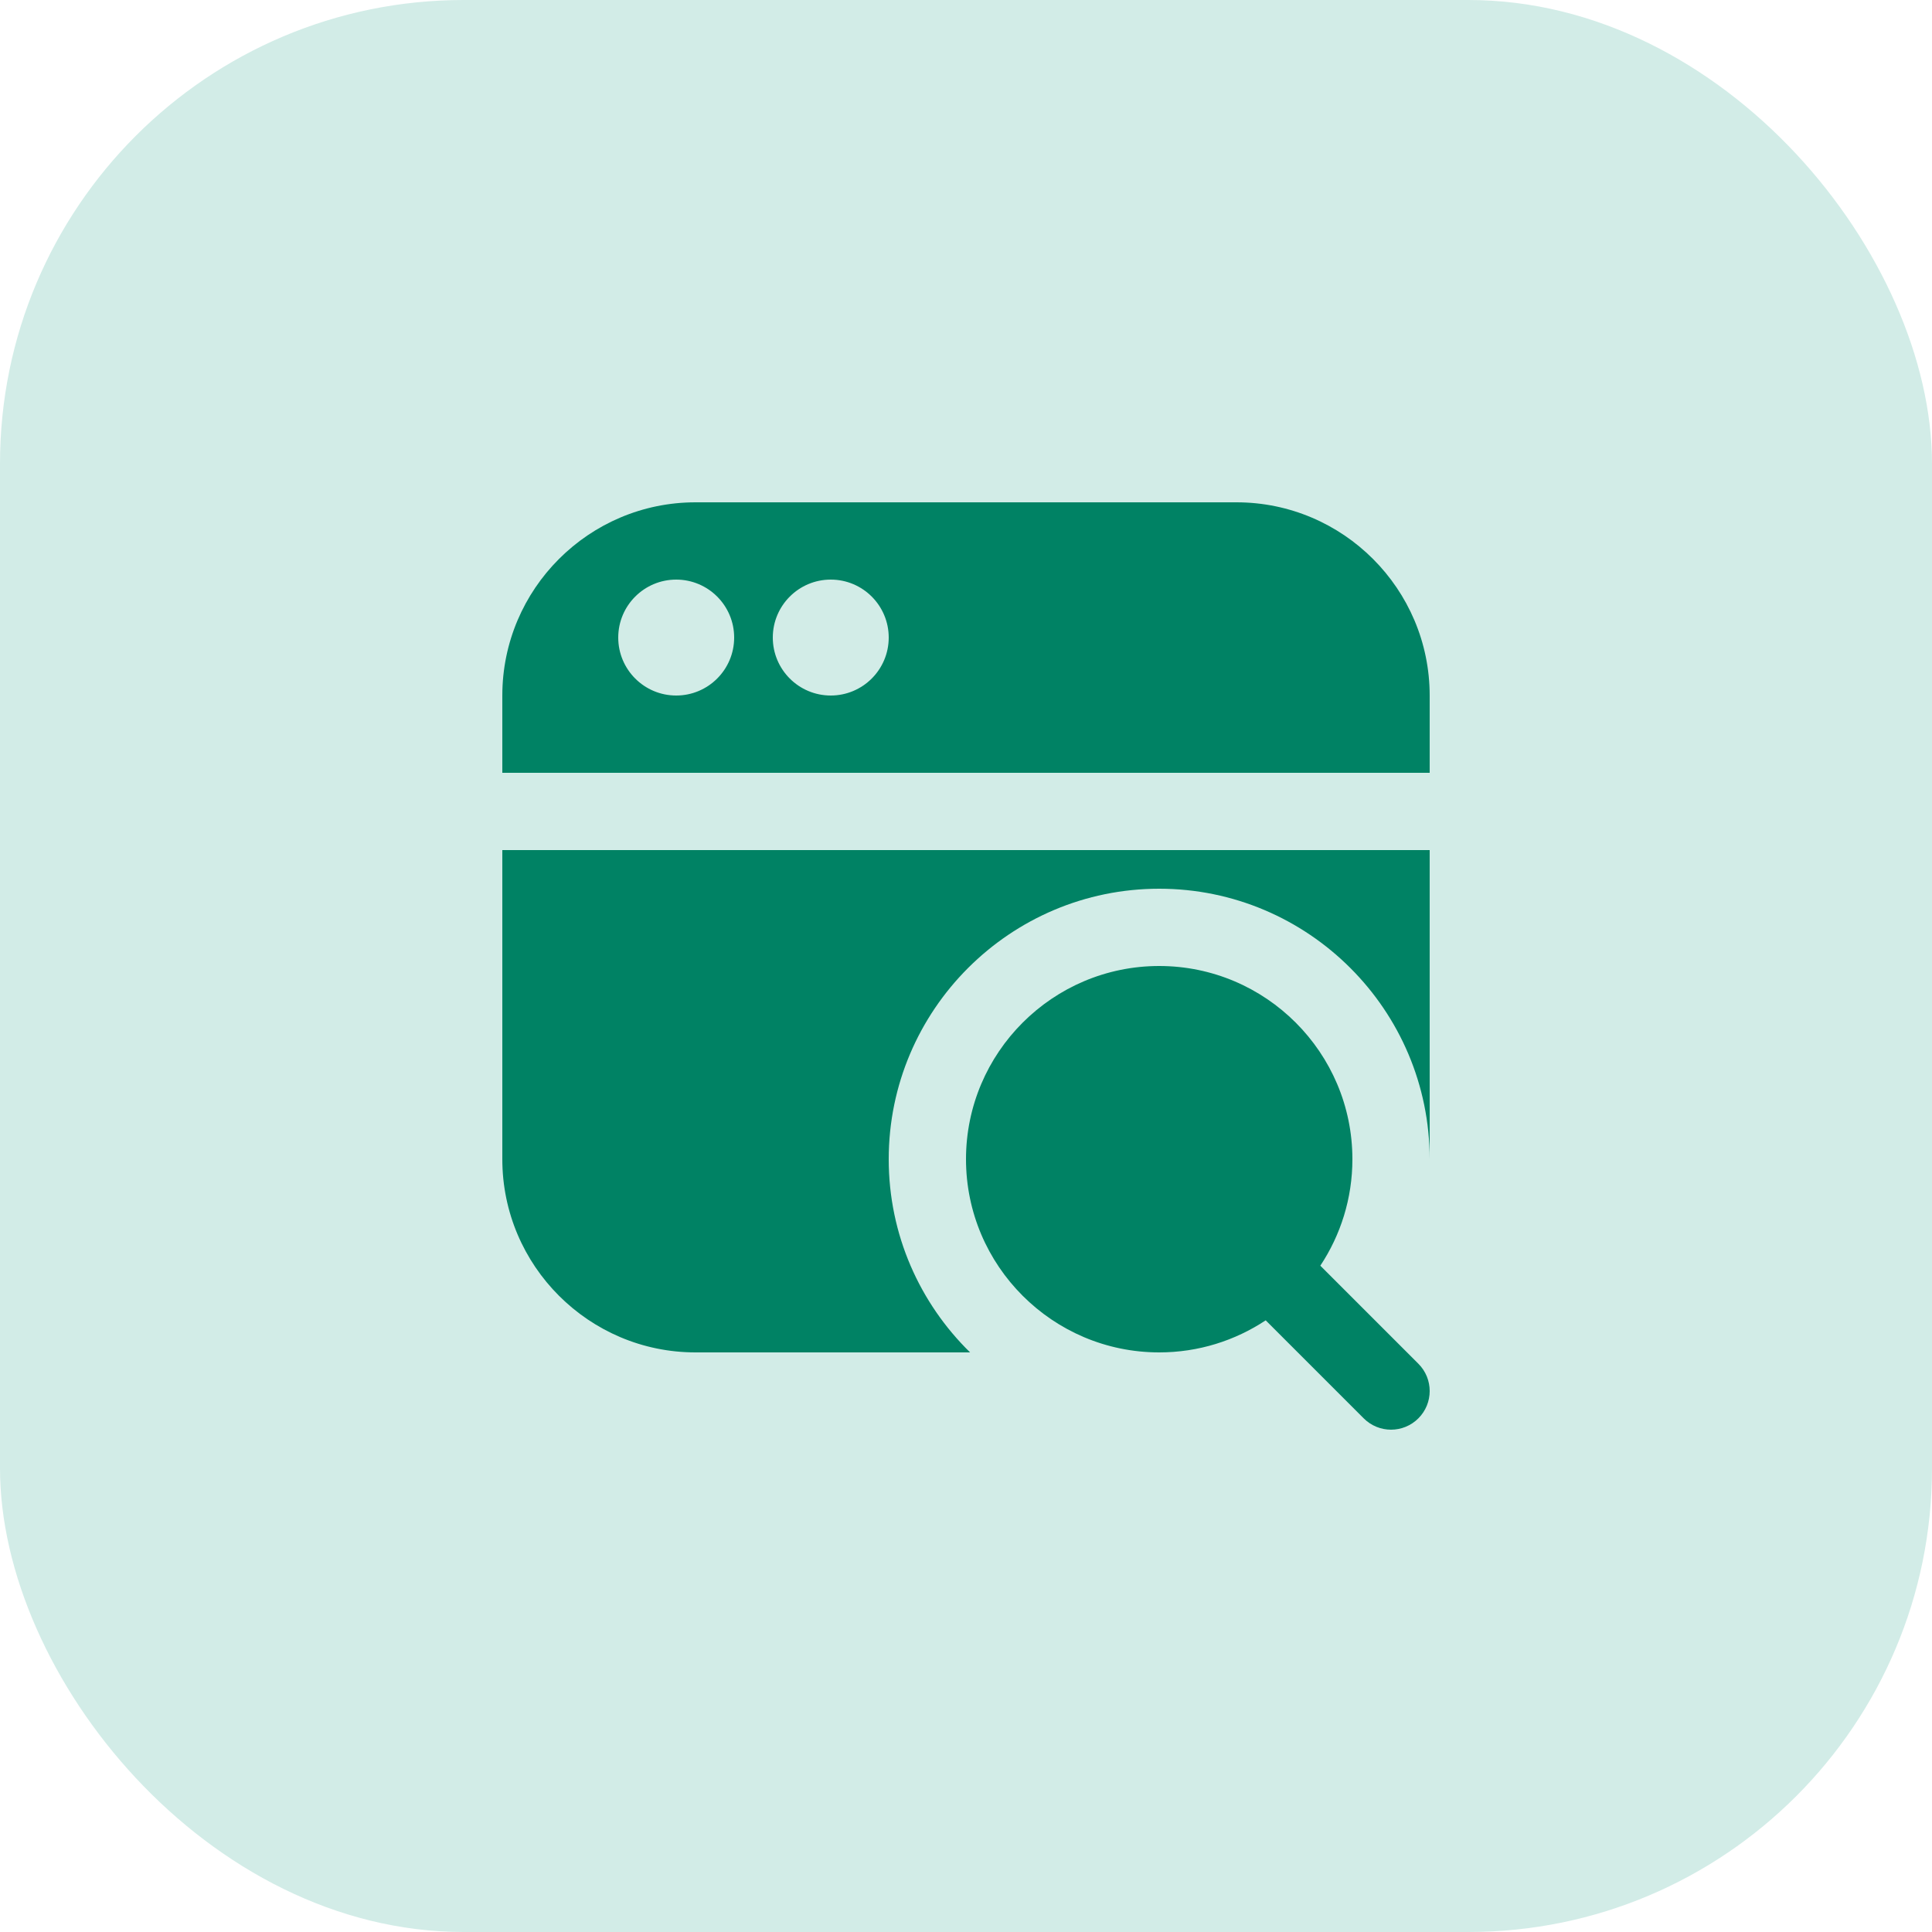 <svg xmlns="http://www.w3.org/2000/svg" fill="none" viewBox="0 0 50 50" height="50" width="50">
<rect fill="#D2ECE7" rx="12" height="50" width="50"></rect>
<g clip-path="url(#clip0_160_15066)">
<path fill="#008264" d="M36.707 35.293L34.17 32.756C34.694 31.965 35 31.018 35 30C35 27.243 32.757 25 30 25C27.243 25 25 27.243 25 30C25 32.757 27.243 35 30 35C31.018 35 31.965 34.694 32.756 34.17L35.293 36.707C35.488 36.902 35.744 37 36 37C36.256 37 36.512 36.902 36.707 36.707C37.098 36.316 37.098 35.684 36.707 35.293ZM32 13H18C15.243 13 13 15.243 13 18V20H37V18C37 15.243 34.757 13 32 13ZM17.5 18C16.672 18 16 17.328 16 16.5C16 15.672 16.672 15 17.5 15C18.328 15 19 15.672 19 16.5C19 17.328 18.328 18 17.5 18ZM21.5 18C20.672 18 20 17.328 20 16.5C20 15.672 20.672 15 21.5 15C22.328 15 23 15.672 23 16.5C23 17.328 22.328 18 21.5 18ZM36.998 30.129C36.998 30.086 37 30.043 37 30C37 30.043 37 30.086 36.998 30.129ZM13 22H37V30C37 26.14 33.86 23 30 23C26.14 23 23 26.14 23 30C23 31.957 23.807 33.729 25.106 35H18C15.243 35 13 32.757 13 30V22Z"></path>
</g>
<defs>
<clipPath id="clip0_160_15066">
<rect transform="translate(13 13)" fill="white" height="24" width="24"></rect>
</clipPath>
</defs>
</svg>
